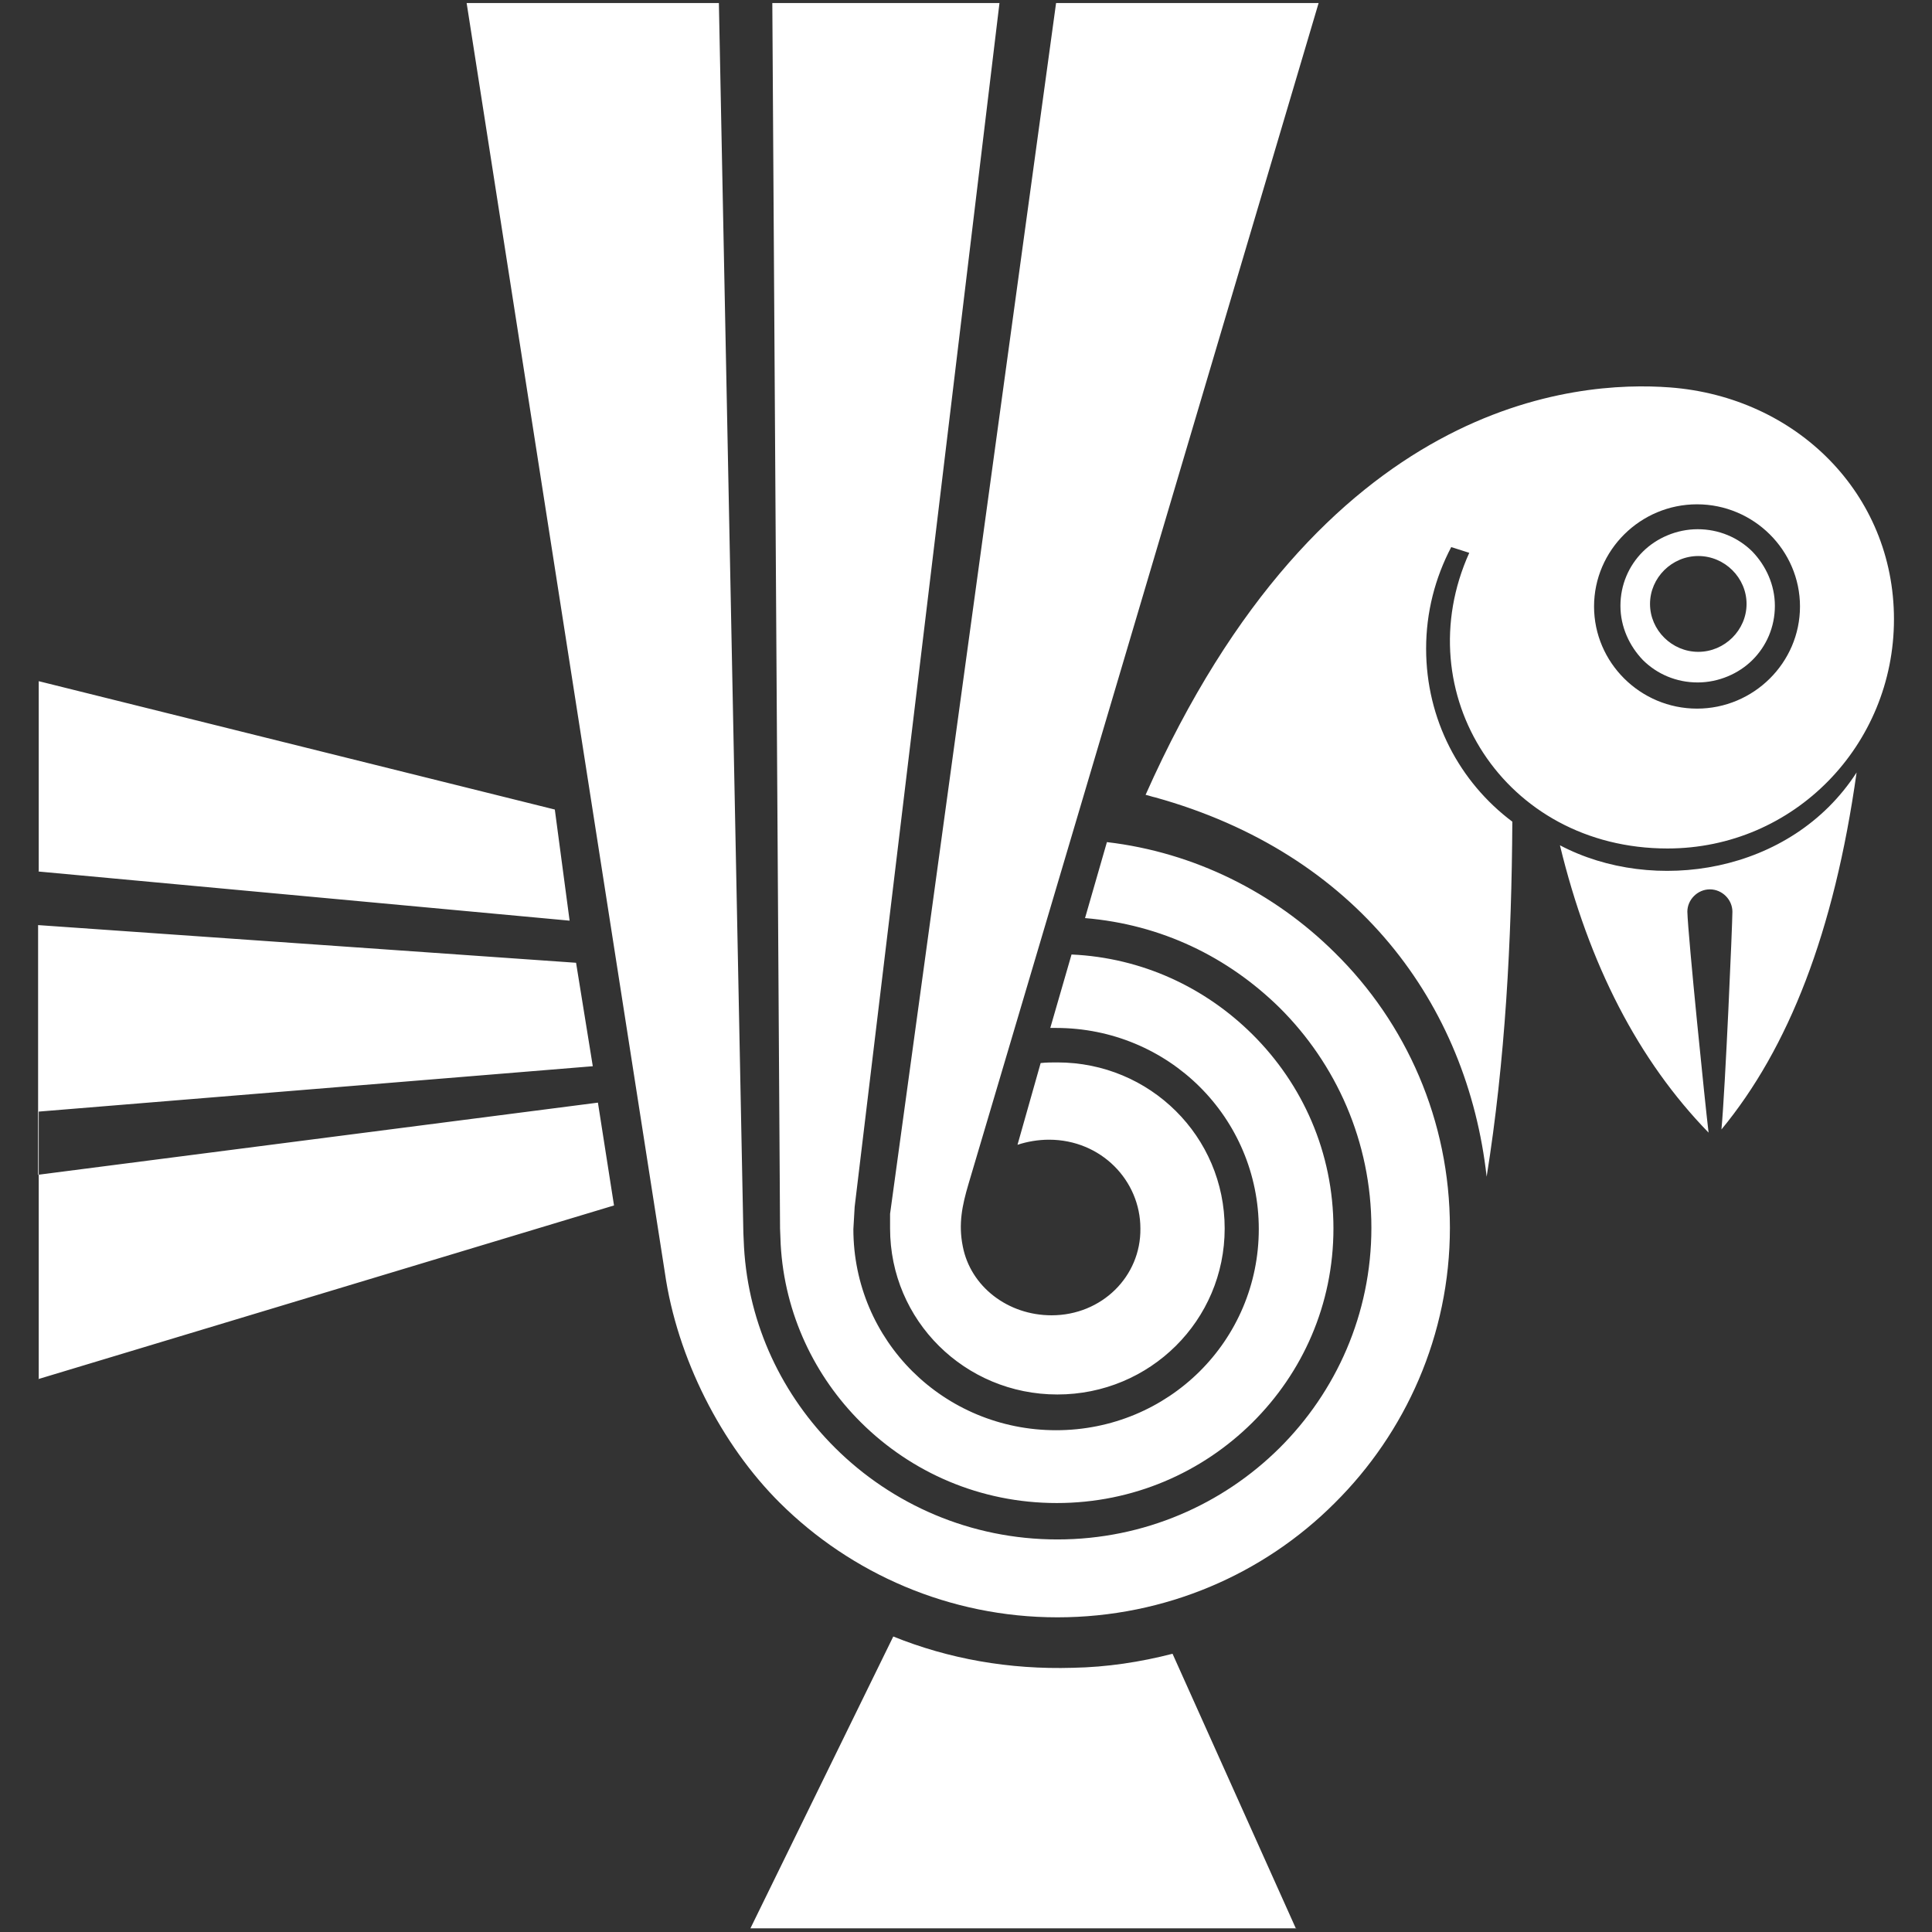 <?xml version="1.0" encoding="utf-8"?>
<!-- Generator: Adobe Illustrator 25.0.1, SVG Export Plug-In . SVG Version: 6.00 Build 0)  -->
<svg version="1.1" id="Layer_1" xmlns="http://www.w3.org/2000/svg" xmlns:xlink="http://www.w3.org/1999/xlink" x="0px" y="0px"
	 viewBox="0 0 640 640" style="enable-background:new 0 0 640 640;" xml:space="preserve">
<rect x="0" y="0" width="640" height="640" fill="#333333" stroke="none"/>
<style type="text/css">
	.st0{fill-rule:evenodd;clip-rule:evenodd;fill:#FFFFFF;}
	.st1{fill-rule:evenodd;clip-rule:evenodd;}
</style>
<path class="st0" d="M500.98,272.19c-17.48-13.11-28.56-33.85-28.56-57.33c0-12.06,2.99-23.48,8.32-33.63l5.97,1.9
	c-20.89,46.33,11.51,97.94,65.66,97.94c41.99,0,75.03-34.27,75.03-75.94s-32.4-73.62-74.18-76.79
	c-30.91-2.33-115.32,3.6-173.73,134.96c1.06,0.21,2.13,0.64,3.2,0.85c66.93,18.61,103.39,68.54,109.78,125.65
	C498.63,351.31,500.76,311.54,500.98,272.19z M562.16,167.06c9.38,0,17.91,3.81,24.09,9.94c6.18,6.13,10.02,14.6,10.02,23.9
	c0,9.31-3.84,17.77-10.02,23.9c-6.18,6.13-14.71,9.94-24.09,9.94c-9.38,0-17.91-3.81-24.09-9.94c-6.18-6.13-10.02-14.6-10.02-23.9
	c0-9.31,3.84-17.77,10.02-23.9C544.25,170.87,552.78,167.06,562.16,167.06z M580.49,182.71c-4.69-4.65-11.08-7.4-18.12-7.4
	c-7.03,0-13.64,2.96-18.12,7.4c-4.69,4.65-7.46,11-7.46,17.98c0,6.98,2.99,13.33,7.46,17.98c4.69,4.65,11.08,7.4,18.12,7.4
	c7.04,0,13.64-2.96,18.12-7.4c4.69-4.65,7.46-11,7.46-17.98C587.95,193.71,584.96,187.36,580.49,182.71z M615.02,255.9
	c-7.46,53.09-22.6,91.38-44.77,118.25c1.28-13.54,3.63-68.12,3.63-72.14c0-4.02-3.41-7.4-7.46-7.4c-4.05,0-7.46,3.39-7.46,7.4
	c0.21,8.04,5.97,64.52,7.03,73.19c-23.24-23.9-39.65-55.63-49.24-95.19C547.66,296.31,593.28,289.54,615.02,255.9z M562.58,184.19
	c8.74,0,15.99,7.19,15.99,15.87c0,8.67-7.25,15.87-15.99,15.87c-8.74,0-15.99-7.19-15.99-15.87
	C546.59,191.38,553.84,184.19,562.58,184.19z M349.84,1l-54.99,401.08v4.86c0,15.23,6.18,28.98,16.2,38.92
	c10.02,9.94,23.87,16.08,39.22,16.08c15.35,0,29.2-6.14,39.22-16.08c10.02-9.94,16.2-23.69,16.2-38.92
	c0-15.23-6.18-28.98-16.2-38.92c-10.02-9.94-23.87-16.08-39.22-16.08c-1.92,0-3.63,0-5.54,0.21l-7.67,27.08
	c3.2-1.06,6.82-1.69,10.44-1.69c17.27,0,30.27,13.54,30.27,29.4c0.21,15.87-12.79,28.77-29.42,28.77
	c-14.49,0-26.86-9.52-29.42-22.85c-1.49-7.41-0.21-13.54,1.92-20.73L436.81,1H349.84z M255.84,1l2.56,405.94l0.21,5.29
	c1.28,23.06,11.3,43.79,26.65,59.02c16.63,16.5,39.43,26.65,64.8,26.65s48.17-10.16,64.8-26.65c16.63-16.5,26.86-39.13,26.86-64.31
	c0-25.17-10.23-47.81-26.86-64.31c-15.56-15.44-36.45-25.38-59.9-26.44l-7.04,24.33c0.64,0,1.28,0,1.92,0
	c18.55,0,35.39,7.4,47.54,19.46c12.15,12.06,19.61,28.77,19.61,47.17c0,18.4-7.46,35.12-19.61,47.17
	c-12.15,12.06-28.99,19.46-47.54,19.46c-18.55,0-35.38-7.4-47.54-19.46c-12.15-12.06-19.61-28.77-19.61-47.17l0.43-7.4L331.09,1
	H255.84z M154.58,1l65.66,420.54c4.05,28.35,18.76,57.11,38.16,76.36c23.45,23.27,56.06,37.86,91.87,37.86
	c35.81,0,68.42-14.38,91.87-37.86c23.45-23.27,38.16-55.63,38.16-91.17c0-35.54-14.49-67.9-38.16-91.17
	c-20.04-19.88-46.47-33.21-75.46-36.6l-7.25,25.17c25.37,2.12,47.32,12.9,64.38,29.62c18.76,18.61,30.48,44.42,30.48,72.98
	c0,28.56-11.73,54.37-30.48,72.98c-18.76,18.61-44.77,30.25-73.54,30.25c-28.78,0-54.78-11.63-73.54-30.25
	c-17.48-17.35-28.78-40.62-30.27-66.63l-0.21-4.65L238.14,1H154.58z M12.62,288.69l176.07,16.29l-4.9-36.81L12.83,225.65v63.04
	H12.62z M12.62,456.86l190.78-57.54l-5.33-34.06l-185.45,23.9v-20.73v-61.98l178.21,12.48l5.54,34.27L12.83,368.23v88.64H12.62z
	 M429.35,639l-40.93-91.17c-10.66,2.75-21.74,4.44-33.04,4.65c-21.1,0.63-41.14-2.96-59.47-10.37l-47.32,96.67h180.76V639z"/>
</svg>
